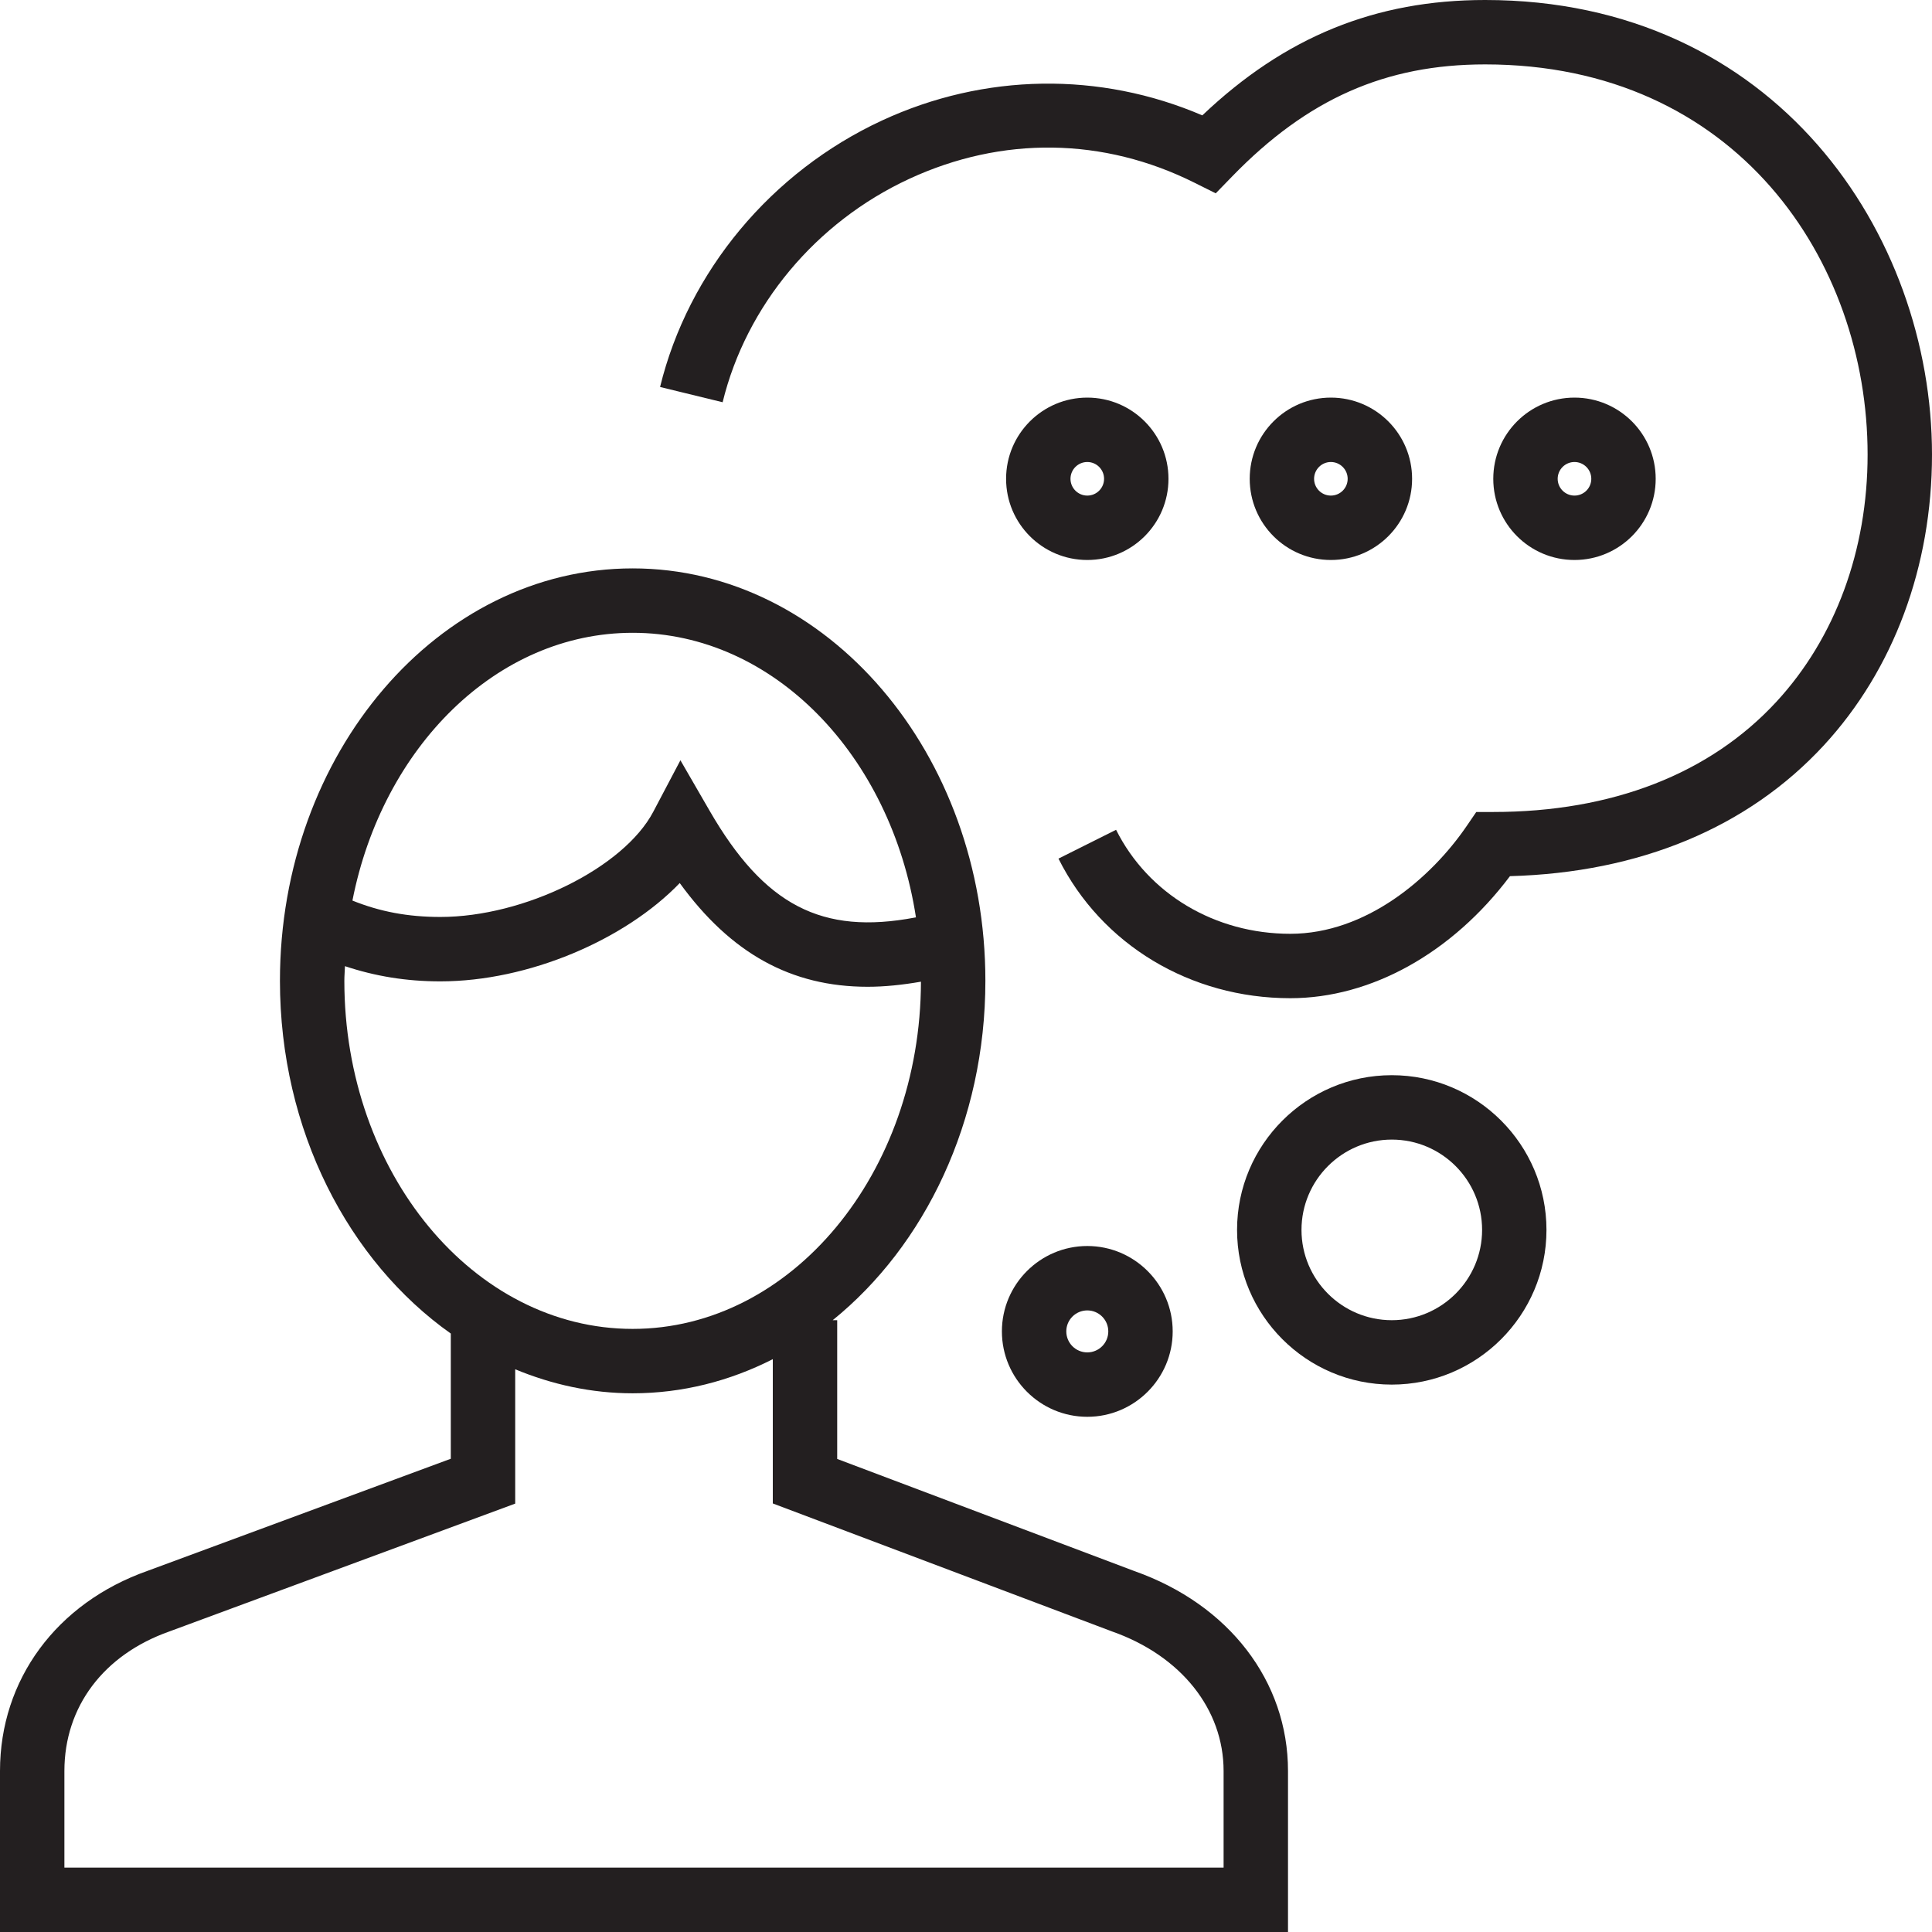 <?xml version="1.0" encoding="utf-8"?>
<!-- Generator: Adobe Illustrator 17.0.0, SVG Export Plug-In . SVG Version: 6.00 Build 0)  -->
<!DOCTYPE svg PUBLIC "-//W3C//DTD SVG 1.1//EN" "http://www.w3.org/Graphics/SVG/1.1/DTD/svg11.dtd">
<svg version="1.1" id="Layer_1" xmlns="http://www.w3.org/2000/svg" xmlns:xlink="http://www.w3.org/1999/xlink" x="0px" y="0px"
	 width="60px" height="60px" viewBox="0 0 60 60" enable-background="new 0 0 60 60" xml:space="preserve">
<g>
	<path fill="#231F20" d="M40,55c0-2.79-1.835-5.172-4.768-6.208L26,45.309V41h-0.14c2.861-2.314,4.742-6.173,4.742-10.54
		c0-7.062-4.914-12.808-10.954-12.808c-6.04,0-10.954,5.746-10.954,12.808c0,4.645,2.132,8.709,5.306,10.955v3.888l-9.419,3.482
		C1.755,49.783,0,52.165,0,55v5h40V55z M19.648,19.652c4.379,0,8.028,3.818,8.798,8.839c-0.008,0.002-0.017,0.002-0.026,0.003
		c-2.896,0.551-4.685-0.378-6.383-3.316l-0.906-1.567l-0.844,1.601c-0.917,1.739-4.006,3.265-6.611,3.265
		c-1.011,0-1.879-0.165-2.731-0.509C11.88,23.208,15.422,19.652,19.648,19.652z M10.694,30.46c0-0.154,0.014-0.303,0.019-0.455
		c0.931,0.31,1.896,0.472,2.962,0.472c2.735,0,5.734-1.287,7.435-3.053c1.588,2.185,3.46,3.221,5.837,3.221
		c0.524,0,1.078-0.058,1.654-0.158c-0.013,5.948-4.023,10.783-8.953,10.783C14.711,41.271,10.694,36.421,10.694,30.46z M38,58H2v-3
		c0-1.993,1.214-3.611,3.261-4.334L16,46.696v-4.172c1.143,0.474,2.368,0.746,3.648,0.746c1.546,0,3.017-0.381,4.352-1.06v4.481
		l10.546,3.979C36.677,51.423,38,53.082,38,55V58z"/>
	<path fill="#231F20" d="M33.767,17.391c1.393,0,2.521-1.129,2.521-2.521c0-1.393-1.129-2.522-2.521-2.522s-2.522,1.129-2.522,2.522
		C31.245,16.262,32.374,17.391,33.767,17.391z M33.767,14.348c0.288,0,0.521,0.234,0.521,0.522c0,0.288-0.234,0.521-0.521,0.521
		c-0.288,0-0.522-0.234-0.522-0.521C33.245,14.582,33.479,14.348,33.767,14.348z"/>
	<path fill="#231F20" d="M48.027,38.196c0-2.649-2.155-4.805-4.804-4.805c-2.649,0-4.805,2.155-4.805,4.805
		c0,2.649,2.155,4.804,4.805,4.804C45.872,43,48.027,40.845,48.027,38.196z M40.419,38.196c0-1.546,1.258-2.805,2.805-2.805
		c1.546,0,2.804,1.258,2.804,2.805S44.769,41,43.223,41C41.677,41,40.419,39.742,40.419,38.196z"/>
	<path fill="#231F20" d="M33.767,44c1.462,0,2.652-1.19,2.652-2.652s-1.19-2.652-2.652-2.652s-2.652,1.19-2.652,2.652
		S32.304,44,33.767,44z M33.767,40.696c0.359,0,0.652,0.292,0.652,0.652c0,0.36-0.293,0.652-0.652,0.652
		c-0.36,0-0.652-0.292-0.652-0.652C33.114,40.988,33.407,40.696,33.767,40.696z"/>
	<path fill="#231F20" d="M43.854,14.87c0-1.393-1.129-2.522-2.522-2.522c-1.392,0-2.521,1.129-2.521,2.522
		c0,1.393,1.129,2.521,2.521,2.521C42.724,17.391,43.854,16.262,43.854,14.87z M40.81,14.87c0-0.288,0.234-0.522,0.521-0.522
		s0.522,0.234,0.522,0.522c0,0.288-0.234,0.521-0.522,0.521S40.81,15.157,40.81,14.87z"/>
	<path fill="#231F20" d="M51.419,14.87c0-1.393-1.129-2.522-2.522-2.522c-1.393,0-2.522,1.129-2.522,2.522
		c0,1.393,1.129,2.521,2.522,2.521C50.29,17.391,51.419,16.262,51.419,14.87z M48.375,14.87c0-0.288,0.234-0.522,0.522-0.522
		s0.522,0.234,0.522,0.522c0,0.288-0.234,0.521-0.522,0.521S48.375,15.157,48.375,14.87z"/>
	<path fill="#231F20" d="M46.123,0c-3.407,0-6.216,1.142-8.784,3.583c-3.18-1.364-6.766-1.314-9.945,0.158
		c-3.442,1.595-6.019,4.689-6.895,8.277l1.943,0.474c0.732-3.001,2.897-5.595,5.792-6.936c2.886-1.338,6.036-1.295,8.867,0.121
		l0.655,0.327l0.51-0.525C40.602,3.073,43.025,2,46.123,2C53.92,2,58,8.096,58,14.117c0,2.97-1.004,5.694-2.827,7.671
		c-2.068,2.244-5.11,3.429-8.798,3.429h-0.528l-0.298,0.436C44.444,27.271,42.425,29,40.071,29c-2.341,0-4.414-1.238-5.41-3.23
		l-1.789,0.895C34.209,29.339,36.967,31,40.071,31c2.513,0,5.03-1.407,6.822-3.79c4.031-0.11,7.394-1.511,9.751-4.066
		C58.808,20.796,60,17.591,60,14.117C60,7.273,55.136,0,46.123,0z"/>
</g>
</svg>
